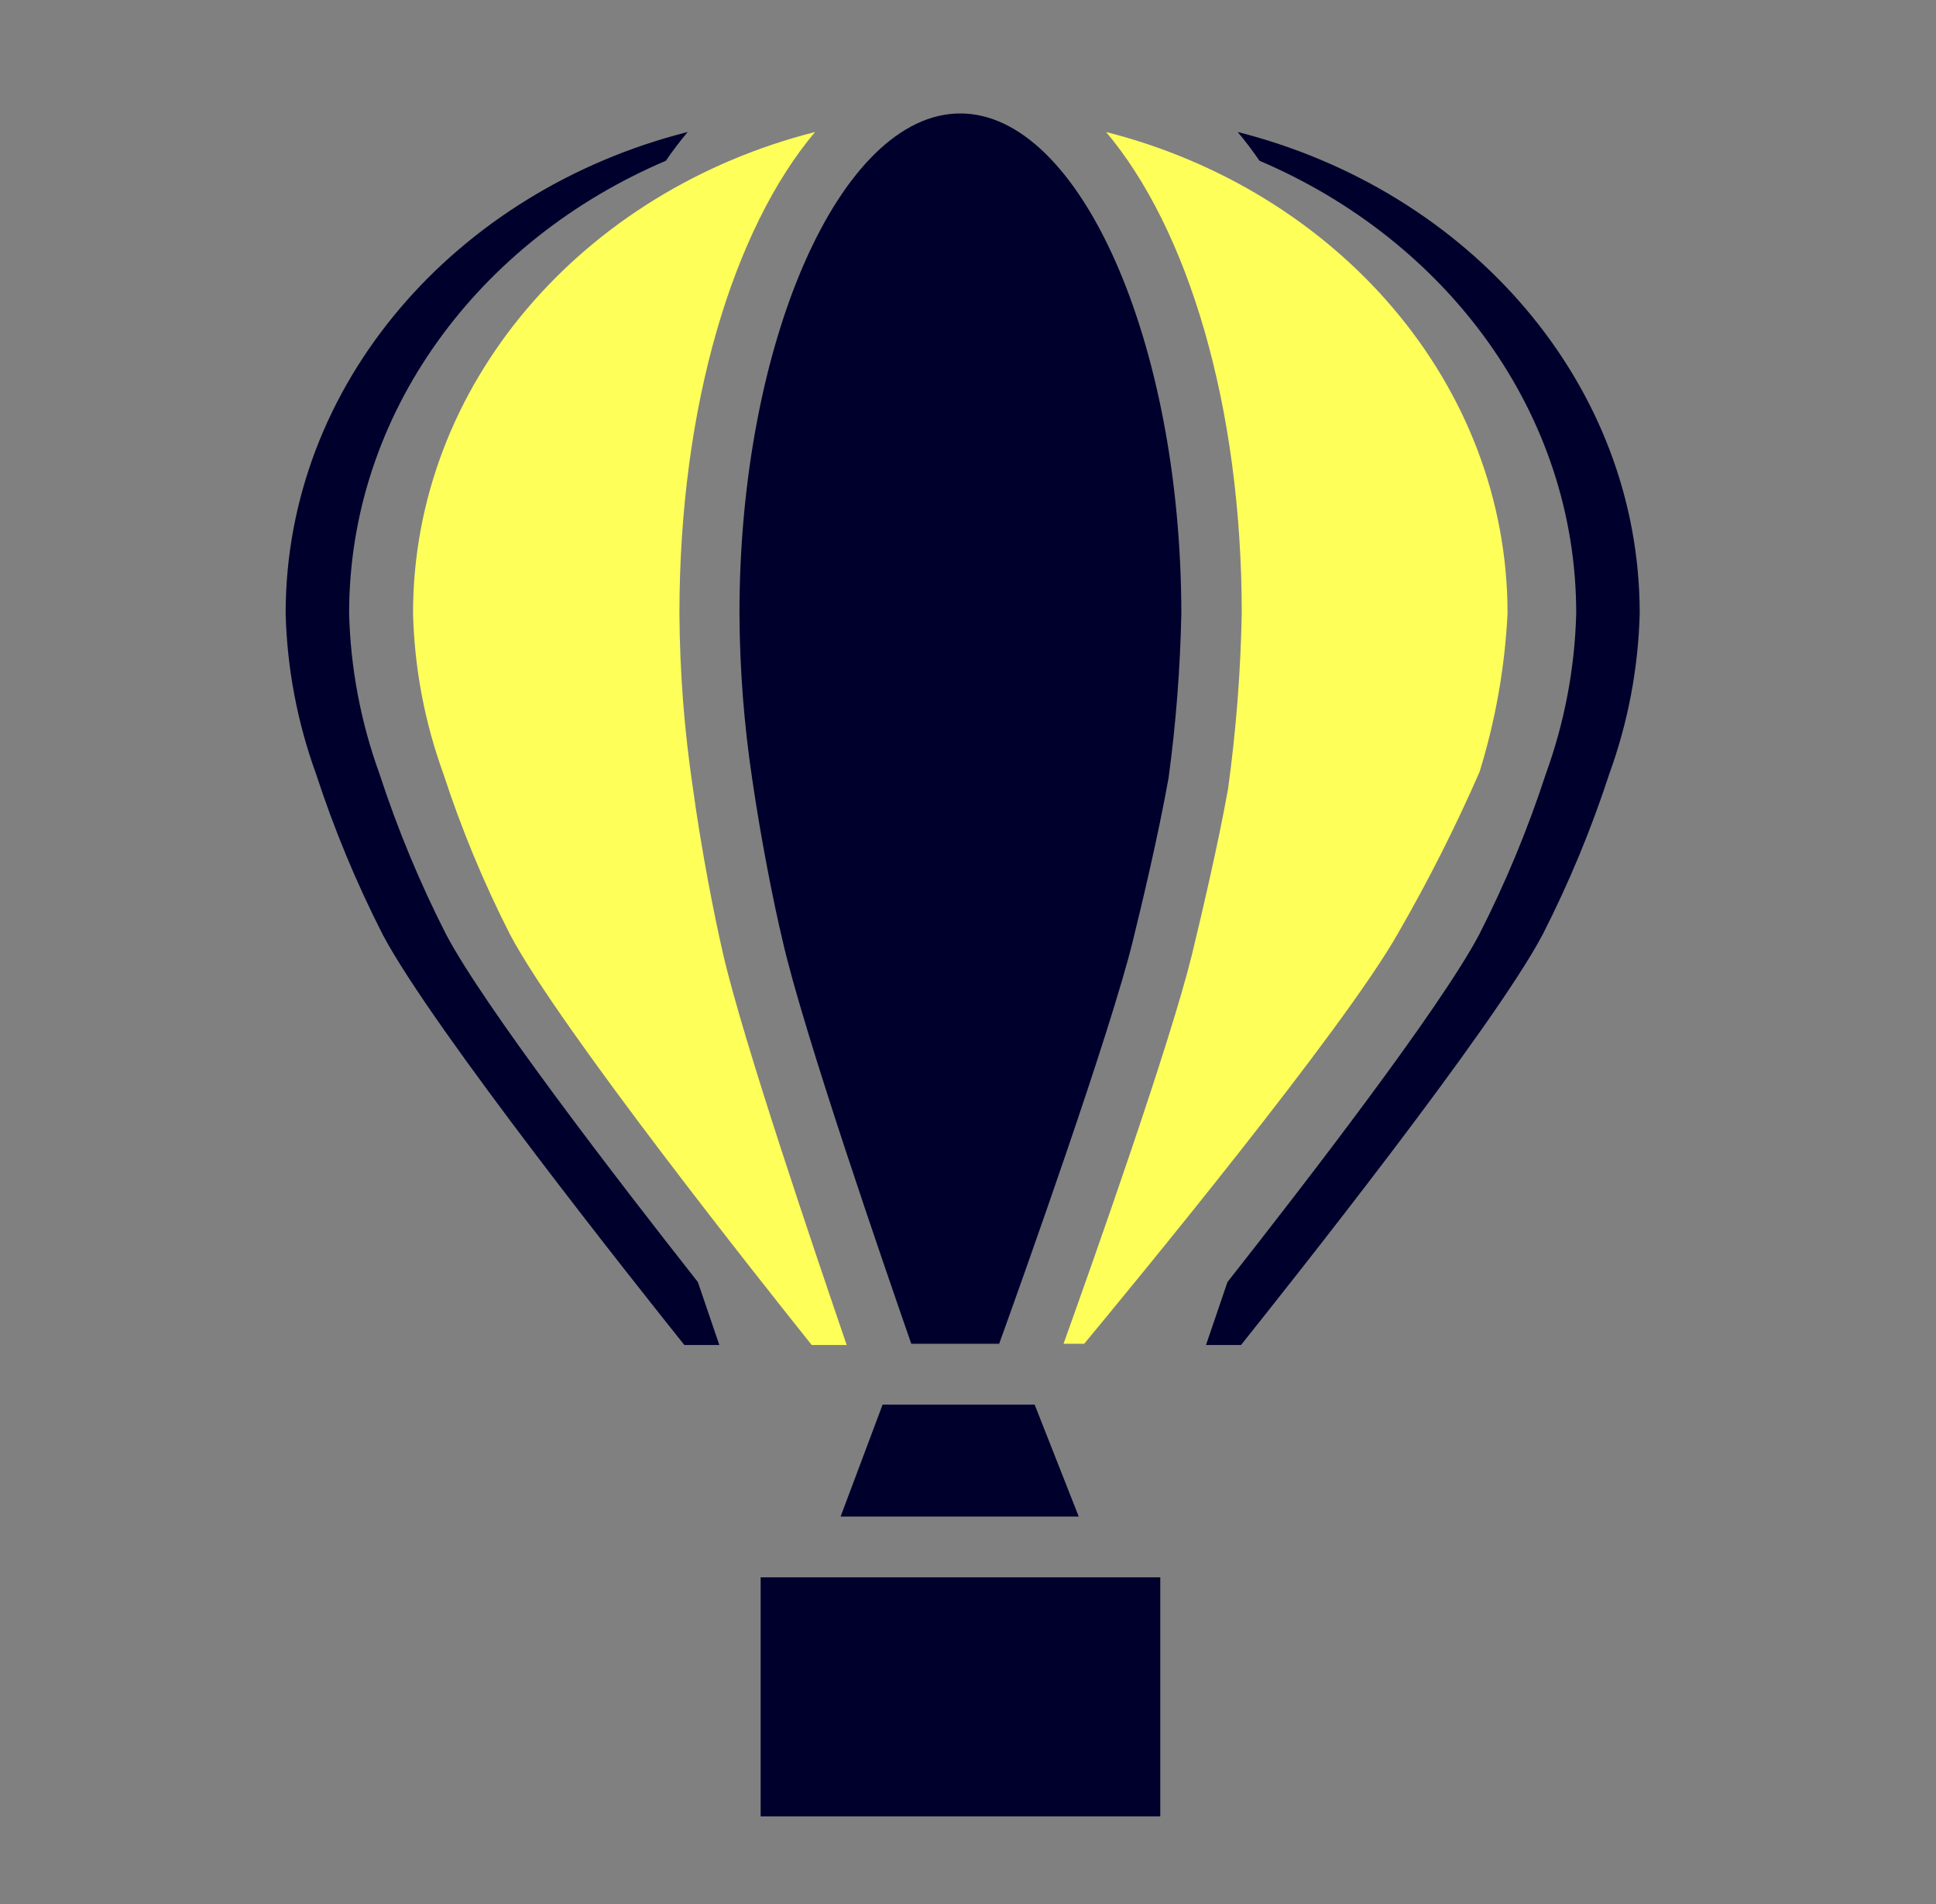 <svg width="61" height="60" viewBox="0 0 61 60" fill="none" xmlns="http://www.w3.org/2000/svg">
<rect x="0" y="0" width="61" height="60" fill="#808080" stroke="none"/>
<path d="M22.788 30.081C22.51 28.883 22.098 26.784 21.83 24.82C21.559 23.002 21.418 21.167 21.408 19.329C21.408 12.794 23.104 7.217 25.682 4.16C18.38 6.009 13.014 12.094 13.014 19.329C13.058 21.056 13.381 22.765 13.972 24.389C14.539 26.127 15.24 27.819 16.07 29.448C17.633 32.409 24.13 40.574 25.576 42.385H26.678C25.701 39.529 23.42 32.821 22.788 30.081Z" fill="#FFFF5A"/>
<path fill-rule="evenodd" clip-rule="evenodd" d="M21.989 40.401C19.506 37.246 15.277 31.761 14.057 29.448C13.227 27.819 12.525 26.127 11.958 24.389C11.368 22.765 11.044 21.056 11 19.329C11 13.015 15.086 7.578 20.98 5.066C21.201 4.743 21.431 4.441 21.668 4.159C14.366 6.009 9 12.094 9 19.329C9.044 21.056 9.368 22.765 9.958 24.388C10.525 26.127 11.227 27.819 12.057 29.448C13.619 32.409 20.116 40.573 21.563 42.385H22.665C22.48 41.844 22.248 41.165 21.989 40.401Z" fill="#00002D"/>
<path fill-rule="evenodd" clip-rule="evenodd" d="M38.675 40.401C41.158 37.246 45.388 31.761 46.607 29.448C47.438 27.819 48.139 26.127 48.706 24.389C49.296 22.765 49.62 21.056 49.664 19.329C49.664 13.015 45.578 7.578 39.684 5.066C39.463 4.743 39.233 4.441 38.996 4.159C46.298 6.009 51.664 12.094 51.664 19.329C51.62 21.056 51.296 22.765 50.706 24.388C50.139 26.127 49.438 27.819 48.607 29.448C47.045 32.409 40.548 40.573 39.101 42.385H37.999C38.184 41.844 38.416 41.165 38.675 40.401Z" fill="#00002D"/>
<path d="M27.809 44.263L26.486 47.79H33.989L32.6 44.263H32.15H28.01H27.809Z" fill="#00002D"/>
<path d="M23.701 24.552C23.979 26.468 24.382 28.49 24.66 29.649C25.311 32.524 27.927 40.085 28.713 42.346H31.482C32.287 40.114 34.98 32.563 35.699 29.63C35.977 28.5 36.494 26.334 36.82 24.513C37.053 22.794 37.187 21.063 37.222 19.329C37.213 10.791 34.031 3.575 30.256 3.575C26.48 3.575 23.299 10.791 23.299 19.329C23.307 21.077 23.442 22.823 23.701 24.552Z" fill="#00002D"/>
<path d="M25.117 49.706H23.967V57.238H36.558V49.706H35.408H25.117Z" fill="#00002D"/>
<path d="M34.851 4.16C37.429 7.217 39.125 12.784 39.125 19.329C39.09 21.179 38.946 23.025 38.694 24.858C38.359 26.727 37.831 28.94 37.554 30.09C36.864 32.898 34.516 39.539 33.51 42.346H34.161C35.627 40.574 42.345 32.438 44.06 29.391C45.007 27.75 45.861 26.058 46.619 24.322C47.12 22.701 47.417 21.023 47.5 19.329C47.5 12.094 42.134 6.009 34.851 4.16Z" fill="#FFFF5A"/>
</svg>
